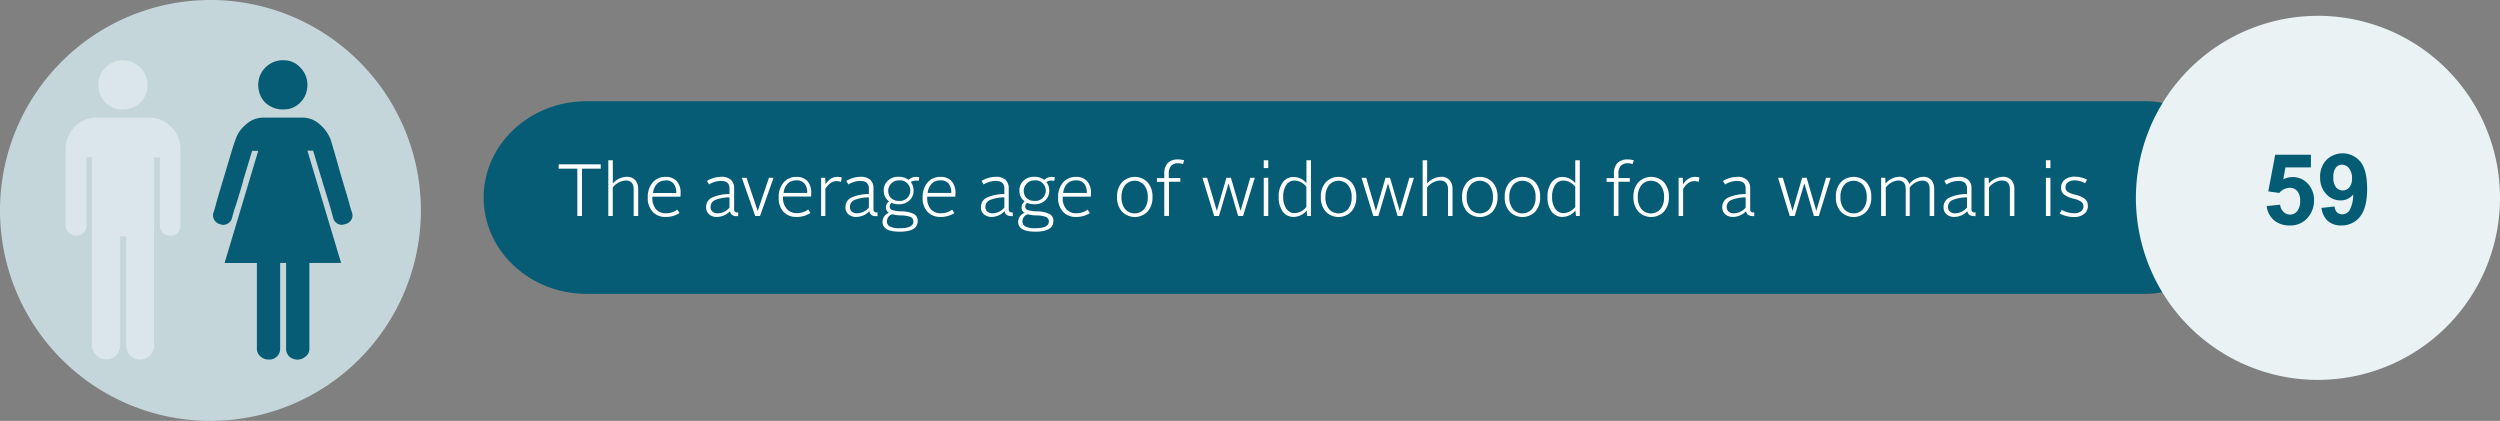 <?xml version="1.0" encoding="UTF-8"?> <svg xmlns="http://www.w3.org/2000/svg" id="Layer_1" data-name="Layer 1" viewBox="0 0 610.01 102.7"><rect x="0" y="0" width="610.01" height="102.7" fill="#808080" stroke="none"/><defs><style>.cls-1{fill:#065c74;}.cls-1,.cls-2,.cls-6{fill-rule:evenodd;}.cls-2,.cls-7{fill:#eaf2f4;}.cls-3,.cls-7{isolation:isolate;}.cls-4{fill:#035c74;}.cls-5{fill:#fff;}.cls-6{fill:#c5d6da;}.cls-7{opacity:0.57;}</style></defs><title>Women-Widow</title><path class="cls-1" d="M527.46,71.69H143.09c-13.86,0-25.09-10.52-25.09-23.5s11.24-23.5,25.09-23.5H523.55c13.86,0,8.38,10.52,8.38,23.5s5.48,23.5-8.38,23.5Z" transform="translate(0.01 0.01)"></path><path class="cls-2" d="M565.59,92.69A44.42,44.42,0,1,1,610,48.28h0a44.4,44.4,0,0,1-44.4,44.4Z" transform="translate(0.01 0.01)"></path><g class="cls-3"><path class="cls-4" d="M553.07,50.27l3.28-.34a2.84,2.84,0,0,0,.83,1.77,2.26,2.26,0,0,0,1.59.65,2.22,2.22,0,0,0,1.75-.84,3.8,3.8,0,0,0,.71-2.53,3.48,3.48,0,0,0-.7-2.37,2.37,2.37,0,0,0-1.85-.79,3.36,3.36,0,0,0-2.54,1.25l-2.68-.38,1.69-8.95h8.71v3.09h-6.21l-.52,2.91a5.11,5.11,0,0,1,2.25-.55,5,5,0,0,1,3.72,1.6,5.75,5.75,0,0,1,1.52,4.13,6.21,6.21,0,0,1-1.23,3.79A5.45,5.45,0,0,1,558.74,55a5.77,5.77,0,0,1-3.88-1.27A5.26,5.26,0,0,1,553.07,50.27Z" transform="translate(0.01 0.01)"></path><path class="cls-4" d="M566.44,50.72l3.19-.35a2.34,2.34,0,0,0,.6,1.44,1.84,1.84,0,0,0,1.31.47,2.15,2.15,0,0,0,1.73-.94,7.93,7.93,0,0,0,.91-3.89,3.91,3.91,0,0,1-3.1,1.44,4.63,4.63,0,0,1-3.5-1.57,5.7,5.7,0,0,1-1.47-4.07A5.81,5.81,0,0,1,567.66,39a5.63,5.63,0,0,1,8.25.42q1.67,2,1.67,6.65t-1.74,6.8A5.66,5.66,0,0,1,571.29,55,4.8,4.8,0,0,1,568,53.92,5.12,5.12,0,0,1,566.44,50.72Zm7.45-7.2a3.75,3.75,0,0,0-.73-2.47,2.15,2.15,0,0,0-1.7-.88,1.89,1.89,0,0,0-1.51.72,3.63,3.63,0,0,0-.61,2.36A3.76,3.76,0,0,0,570,45.7a2.1,2.1,0,0,0,3.24,0A3.31,3.31,0,0,0,573.89,43.52Z" transform="translate(0.01 0.01)"></path></g><g class="cls-3"><path class="cls-5" d="M140.86,52.69V41.15h-4.55V40.09h10.26v1.06H142V52.69Z" transform="translate(0.01 0.01)"></path><path class="cls-5" d="M148.42,52.69V39.1h1.1v5.67a4.7,4.7,0,0,1,3.35-1.64,2.73,2.73,0,0,1,2.11.8,3.23,3.23,0,0,1,.73,2.26v6.5h-1.1v-6.5q0-2.16-2-2.16a4.36,4.36,0,0,0-3.11,1.71v6.95Z" transform="translate(0.01 0.01)"></path><path class="cls-5" d="M162.42,52.92a4.15,4.15,0,0,1-3.18-1.25,4.85,4.85,0,0,1-1.19-3.48v0a5.38,5.38,0,0,1,1.2-3.68,4,4,0,0,1,3.14-1.36,3.46,3.46,0,0,1,2.73,1.06,4.16,4.16,0,0,1,.94,2.89,7.48,7.48,0,0,1-.05.88h-6.84v.23a4.06,4.06,0,0,0,.88,2.82,3.13,3.13,0,0,0,2.45,1,4.69,4.69,0,0,0,2.75-.88l.54.83A6,6,0,0,1,162.42,52.92Zm0-8.89a2.93,2.93,0,0,0-2.09.78,3.8,3.8,0,0,0-1,2.28H165V47a3.44,3.44,0,0,0-.65-2.21A2.4,2.4,0,0,0,162.37,44Z" transform="translate(0.01 0.01)"></path><path class="cls-5" d="M174.93,52.92a2.8,2.8,0,0,1-1.91-.63,2.17,2.17,0,0,1-.73-1.72,2.49,2.49,0,0,1,1.37-2.34,10.31,10.31,0,0,1,4.33-.89V46c0-1.25-.7-1.87-2.1-1.87A5.78,5.78,0,0,0,173,45l-.5-.87a7,7,0,0,1,3.47-1,3.35,3.35,0,0,1,2.37.74,2.71,2.71,0,0,1,.78,2.07V51a.88.88,0,0,0,.18.63.73.73,0,0,0,.56.19.9.9,0,0,0,.25,0v.9a1.79,1.79,0,0,1-.36,0,1.44,1.44,0,0,1-1.64-1.2A4.42,4.42,0,0,1,174.93,52.92Zm-1.56-2.43a1.46,1.46,0,0,0,.47,1.14,1.9,1.9,0,0,0,1.27.41,3.86,3.86,0,0,0,2.88-1.4V48.15a9.34,9.34,0,0,0-3.5.64A1.8,1.8,0,0,0,173.37,50.49Z" transform="translate(0.01 0.01)"></path><path class="cls-5" d="M184.26,52.69,181,43.37h1.15l2.72,8.11h0l2.75-8.11h1.12l-3.3,9.32Z" transform="translate(0.01 0.01)"></path><path class="cls-5" d="M194.34,52.92a4.16,4.16,0,0,1-3.19-1.25A4.85,4.85,0,0,1,190,48.19v0a5.38,5.38,0,0,1,1.2-3.68,4,4,0,0,1,3.14-1.36A3.5,3.5,0,0,1,197,44.17a4.2,4.2,0,0,1,.93,2.89,5.81,5.81,0,0,1-.05.88h-6.84v.23A4.06,4.06,0,0,0,192,51a3.15,3.15,0,0,0,2.45,1,4.69,4.69,0,0,0,2.75-.88l.54.83A5.94,5.94,0,0,1,194.34,52.92ZM194.28,44a2.94,2.94,0,0,0-2.09.78,3.8,3.8,0,0,0-1,2.28h5.76V47a3.44,3.44,0,0,0-.65-2.21A2.4,2.4,0,0,0,194.28,44Z" transform="translate(0.01 0.01)"></path><path class="cls-5" d="M200.35,52.69V43.37h1l.09,1.6a4.31,4.31,0,0,1,1.28-1.38,3.1,3.1,0,0,1,1.67-.44,3.77,3.77,0,0,1,1,.14l-.2,1.07a3.6,3.6,0,0,0-1-.17,2.61,2.61,0,0,0-1.53.45,4.63,4.63,0,0,0-1.28,1.44v6.61Z" transform="translate(0.01 0.01)"></path><path class="cls-5" d="M208.94,52.92a2.81,2.81,0,0,1-1.92-.63,2.17,2.17,0,0,1-.73-1.72,2.49,2.49,0,0,1,1.38-2.34,10.28,10.28,0,0,1,4.33-.89V46c0-1.25-.71-1.87-2.11-1.87A5.78,5.78,0,0,0,207,45l-.5-.87a7,7,0,0,1,3.47-1,3.35,3.35,0,0,1,2.37.74,2.71,2.71,0,0,1,.78,2.07V51a.88.88,0,0,0,.18.63.73.73,0,0,0,.56.19.9.9,0,0,0,.25,0v.9a1.73,1.73,0,0,1-.36,0,1.44,1.44,0,0,1-1.64-1.2A4.4,4.4,0,0,1,208.94,52.92Zm-1.57-2.43a1.44,1.44,0,0,0,.48,1.14,1.88,1.88,0,0,0,1.27.41,3.9,3.9,0,0,0,2.88-1.4V48.15a9.36,9.36,0,0,0-3.51.64A1.8,1.8,0,0,0,207.37,50.49Z" transform="translate(0.01 0.01)"></path><path class="cls-5" d="M219.27,49.83a4.34,4.34,0,0,1-1.73-.34,1.06,1.06,0,0,0-.45.9.86.86,0,0,0,.6.85,7.43,7.43,0,0,0,2.14.32,7.38,7.38,0,0,1,3.13.62,1.85,1.85,0,0,1,.95,1.75q0,2.59-4.41,2.59-4.17,0-4.17-2.41a2.31,2.31,0,0,1,1.56-2.18,1.49,1.49,0,0,1-.74-1.33,1.75,1.75,0,0,1,.78-1.47,3.08,3.08,0,0,1-1.3-2.65,3.14,3.14,0,0,1,1-2.41,3.68,3.68,0,0,1,2.64-.94,3.85,3.85,0,0,1,2.43.76,2.51,2.51,0,0,1,1.78-.74,3.72,3.72,0,0,1,.81.09l-.16.9a2.61,2.61,0,0,0-.69-.09,2.2,2.2,0,0,0-1.22.36,3.32,3.32,0,0,1,.68,2.07,3.14,3.14,0,0,1-1,2.41A3.65,3.65,0,0,1,219.27,49.83ZM216.4,54a1.34,1.34,0,0,0,.75,1.26,5.1,5.1,0,0,0,2.39.42c2.2,0,3.31-.54,3.31-1.62a1.17,1.17,0,0,0-.7-1.14,7,7,0,0,0-2.43-.37,8.69,8.69,0,0,1-2-.27A1.76,1.76,0,0,0,216.4,54Zm1-5.71a2.53,2.53,0,0,0,1.87.71,2.52,2.52,0,1,0,0-5,2.58,2.58,0,0,0-1.87,4.33Z" transform="translate(0.01 0.01)"></path><path class="cls-5" d="M229.49,52.92a4.19,4.19,0,0,1-3.19-1.25,4.84,4.84,0,0,1-1.18-3.48v0a5.43,5.43,0,0,1,1.19-3.68,4,4,0,0,1,3.15-1.36,3.47,3.47,0,0,1,2.73,1.06,4.2,4.2,0,0,1,.94,2.89,5.7,5.7,0,0,1-.06.88h-6.84v.23a4.11,4.11,0,0,0,.88,2.82,3.15,3.15,0,0,0,2.45,1,4.69,4.69,0,0,0,2.76-.88l.54.83A6,6,0,0,1,229.49,52.92ZM229.44,44a2.93,2.93,0,0,0-2.09.78,3.86,3.86,0,0,0-1,2.28h5.76V47a3.44,3.44,0,0,0-.64-2.21A2.43,2.43,0,0,0,229.44,44Z" transform="translate(0.01 0.01)"></path><path class="cls-5" d="M242,52.92a2.85,2.85,0,0,1-1.92-.63,2.2,2.2,0,0,1-.73-1.72,2.49,2.49,0,0,1,1.38-2.34,10.31,10.31,0,0,1,4.33-.89V46c0-1.25-.7-1.87-2.11-1.87A5.77,5.77,0,0,0,240,45l-.51-.87a7,7,0,0,1,3.48-1,3.38,3.38,0,0,1,2.37.74,2.71,2.71,0,0,1,.78,2.07V51a.88.88,0,0,0,.18.63.72.72,0,0,0,.56.19,1,1,0,0,0,.25,0v.9a1.86,1.86,0,0,1-.36,0c-.95,0-1.5-.4-1.64-1.2A4.44,4.44,0,0,1,242,52.92Zm-1.57-2.43a1.44,1.44,0,0,0,.48,1.14,1.9,1.9,0,0,0,1.27.41,3.86,3.86,0,0,0,2.88-1.4V48.15a9.34,9.34,0,0,0-3.5.64A1.81,1.81,0,0,0,240.43,50.49Z" transform="translate(0.01 0.01)"></path><path class="cls-5" d="M252.33,49.83a4.41,4.41,0,0,1-1.73-.34,1.06,1.06,0,0,0-.45.9.86.86,0,0,0,.61.85,7.41,7.41,0,0,0,2.13.32,7.34,7.34,0,0,1,3.13.62,1.84,1.84,0,0,1,1,1.75q0,2.59-4.41,2.59-4.19,0-4.18-2.41A2.3,2.3,0,0,1,250,51.93a1.47,1.47,0,0,1-.74-1.33,1.76,1.76,0,0,1,.77-1.47,3.09,3.09,0,0,1-1.29-2.65,3.14,3.14,0,0,1,1-2.41,3.65,3.65,0,0,1,2.63-.94,3.85,3.85,0,0,1,2.43.76,2.52,2.52,0,0,1,1.78-.74,3.59,3.59,0,0,1,.81.09l-.16.9a2.48,2.48,0,0,0-.68-.09,2.24,2.24,0,0,0-1.23.36,3.27,3.27,0,0,1,.69,2.07,3.14,3.14,0,0,1-1,2.41A3.69,3.69,0,0,1,252.33,49.83ZM249.47,54a1.34,1.34,0,0,0,.75,1.26,5.08,5.08,0,0,0,2.38.42c2.21,0,3.31-.54,3.31-1.62a1.16,1.16,0,0,0-.7-1.14,7,7,0,0,0-2.43-.37,8.52,8.52,0,0,1-2-.27A1.76,1.76,0,0,0,249.47,54Zm1-5.71a2.49,2.49,0,0,0,1.86.71,2.52,2.52,0,1,0,0-5,2.58,2.58,0,0,0-1.86,4.33Z" transform="translate(0.01 0.01)"></path><path class="cls-5" d="M262.56,52.92a4.16,4.16,0,0,1-3.19-1.25,4.85,4.85,0,0,1-1.19-3.48v0a5.38,5.38,0,0,1,1.2-3.68,4,4,0,0,1,3.14-1.36,3.5,3.5,0,0,1,2.74,1.06,4.2,4.2,0,0,1,.93,2.89,7.48,7.48,0,0,1-.05.88H259.3v.23a4.06,4.06,0,0,0,.88,2.82,3.13,3.13,0,0,0,2.45,1,4.69,4.69,0,0,0,2.75-.88l.54.83A5.94,5.94,0,0,1,262.56,52.92ZM262.5,44a2.94,2.94,0,0,0-2.09.78,3.8,3.8,0,0,0-1,2.28h5.76V47a3.44,3.44,0,0,0-.65-2.21A2.4,2.4,0,0,0,262.5,44Z" transform="translate(0.01 0.01)"></path><path class="cls-5" d="M280,51.62a4.35,4.35,0,0,1-6.24,0,5.11,5.11,0,0,1-1.2-3.57v0a5.1,5.1,0,0,1,1.2-3.58,4.35,4.35,0,0,1,6.24,0,5.1,5.1,0,0,1,1.2,3.58v0A5.11,5.11,0,0,1,280,51.62ZM274.52,51a3.09,3.09,0,0,0,4.66,0,4.47,4.47,0,0,0,.87-2.91v0a4.47,4.47,0,0,0-.88-2.93,3.05,3.05,0,0,0-4.64,0,4.48,4.48,0,0,0-.89,2.93v0A4.47,4.47,0,0,0,274.52,51Z" transform="translate(0.01 0.01)"></path><path class="cls-5" d="M284.08,52.69V44.36h-1.8v-.9h1.8v-1a3.67,3.67,0,0,1,.87-2.72,3.49,3.49,0,0,1,2.54-.84,5.12,5.12,0,0,1,1.44.21l-.29.92a3.63,3.63,0,0,0-1.12-.2,2.29,2.29,0,0,0-1.76.61,2.81,2.81,0,0,0-.58,2v1H288v.9h-2.77v8.33Z" transform="translate(0.01 0.01)"></path><path class="cls-5" d="M296.25,52.69l-2.86-9.32h1.13l2.38,8.08h0l2.34-8.08h1.1l2.35,8.08h0l2.38-8.08h1.1l-2.87,9.32h-1.2l-2.31-7.87h-.05l-2.32,7.87Z" transform="translate(0.01 0.01)"></path><path class="cls-5" d="M308.35,41V39.1h1.1V41Zm0,11.7V43.37h1.1v9.32Z" transform="translate(0.01 0.01)"></path><path class="cls-5" d="M315.66,52.92A3.22,3.22,0,0,1,313,51.63a5.79,5.79,0,0,1-1-3.58v0a5.77,5.77,0,0,1,1-3.58,3.2,3.2,0,0,1,2.68-1.3,4.17,4.17,0,0,1,3.09,1.5V39.1h1.1V52.69h-.92l-.12-1.33A4.21,4.21,0,0,1,315.66,52.92Zm.25-.93a3.68,3.68,0,0,0,2.84-1.53V45.58a3.74,3.74,0,0,0-2.84-1.53,2.38,2.38,0,0,0-2.06,1.05A5,5,0,0,0,313.1,48v0a4.87,4.87,0,0,0,.75,2.89A2.38,2.38,0,0,0,315.91,52Z" transform="translate(0.01 0.01)"></path><path class="cls-5" d="M329.72,51.62a4.35,4.35,0,0,1-6.24,0,5.11,5.11,0,0,1-1.2-3.57v0a5.1,5.1,0,0,1,1.2-3.58,4.35,4.35,0,0,1,6.24,0,5.1,5.1,0,0,1,1.2,3.58v0A5.11,5.11,0,0,1,329.72,51.62ZM324.27,51a3.09,3.09,0,0,0,4.66,0,4.47,4.47,0,0,0,.87-2.91v0a4.47,4.47,0,0,0-.88-2.93,3.05,3.05,0,0,0-4.64,0A4.47,4.47,0,0,0,323.4,48v0A4.47,4.47,0,0,0,324.27,51Z" transform="translate(0.01 0.01)"></path><path class="cls-5" d="M335.08,52.69l-2.87-9.32h1.14l2.37,8.08h0l2.34-8.08h1.1l2.36,8.08h0l2.37-8.08H345l-2.86,9.32H341l-2.3-7.87h-.05l-2.33,7.87Z" transform="translate(0.01 0.01)"></path><path class="cls-5" d="M347.12,52.69V39.1h1.1v5.67a4.7,4.7,0,0,1,3.35-1.64,2.73,2.73,0,0,1,2.11.8,3.23,3.23,0,0,1,.73,2.26v6.5h-1.1v-6.5q0-2.16-2-2.16a4.36,4.36,0,0,0-3.11,1.71v6.95Z" transform="translate(0.01 0.01)"></path><path class="cls-5" d="M364.19,51.62a4.35,4.35,0,0,1-6.24,0,5.11,5.11,0,0,1-1.2-3.57v0a5.1,5.1,0,0,1,1.2-3.58,4.35,4.35,0,0,1,6.24,0,5.1,5.1,0,0,1,1.2,3.58v0A5.11,5.11,0,0,1,364.19,51.62ZM358.74,51a3.09,3.09,0,0,0,4.66,0,4.47,4.47,0,0,0,.87-2.91v0a4.47,4.47,0,0,0-.88-2.93,3.05,3.05,0,0,0-4.64,0,4.47,4.47,0,0,0-.88,2.93v0A4.47,4.47,0,0,0,358.74,51Z" transform="translate(0.01 0.01)"></path><path class="cls-5" d="M374.6,51.62a4.36,4.36,0,0,1-6.25,0,5.11,5.11,0,0,1-1.2-3.57v0a5.1,5.1,0,0,1,1.2-3.58,4.36,4.36,0,0,1,6.25,0A5.14,5.14,0,0,1,375.79,48v0A5.15,5.15,0,0,1,374.6,51.62ZM369.14,51a3.09,3.09,0,0,0,4.66,0,4.47,4.47,0,0,0,.88-2.91v0a4.48,4.48,0,0,0-.89-2.93,3.05,3.05,0,0,0-4.64,0,4.47,4.47,0,0,0-.88,2.93v0A4.47,4.47,0,0,0,369.14,51Z" transform="translate(0.01 0.01)"></path><path class="cls-5" d="M381.26,52.92a3.22,3.22,0,0,1-2.67-1.29,5.79,5.79,0,0,1-1-3.58v0a5.77,5.77,0,0,1,1-3.58,3.2,3.2,0,0,1,2.67-1.3,4.19,4.19,0,0,1,3.1,1.5V39.1h1.1V52.69h-.92l-.13-1.33A4.18,4.18,0,0,1,381.26,52.92Zm.26-.93a3.68,3.68,0,0,0,2.84-1.53V45.58a3.75,3.75,0,0,0-2.84-1.53,2.38,2.38,0,0,0-2.06,1.05,5,5,0,0,0-.75,2.91v0a4.87,4.87,0,0,0,.75,2.89A2.38,2.38,0,0,0,381.52,52Z" transform="translate(0.01 0.01)"></path><path class="cls-5" d="M393.77,52.69V44.36H392v-.9h1.8v-1a3.67,3.67,0,0,1,.87-2.72,3.49,3.49,0,0,1,2.54-.84,5.12,5.12,0,0,1,1.44.21l-.29.92a3.63,3.63,0,0,0-1.12-.2,2.29,2.29,0,0,0-1.76.61,2.81,2.81,0,0,0-.58,2v1h2.77v.9h-2.77v8.33Z" transform="translate(0.01 0.01)"></path><path class="cls-5" d="M406,51.62a4.35,4.35,0,0,1-6.24,0,5.11,5.11,0,0,1-1.2-3.57v0a5.1,5.1,0,0,1,1.2-3.58,4.35,4.35,0,0,1,6.24,0,5.1,5.1,0,0,1,1.2,3.58v0A5.11,5.11,0,0,1,406,51.62ZM400.5,51a3.09,3.09,0,0,0,4.66,0,4.47,4.47,0,0,0,.87-2.91v0a4.47,4.47,0,0,0-.88-2.93,3.05,3.05,0,0,0-4.64,0,4.48,4.48,0,0,0-.89,2.93v0A4.42,4.42,0,0,0,400.5,51Z" transform="translate(0.01 0.01)"></path><path class="cls-5" d="M409.58,52.69V43.37h1l.09,1.6A4.31,4.31,0,0,1,412,43.59a3.08,3.08,0,0,1,1.67-.44,3.64,3.64,0,0,1,1,.14l-.19,1.07a3.6,3.6,0,0,0-1-.17,2.65,2.65,0,0,0-1.53.45,4.74,4.74,0,0,0-1.27,1.44v6.61Z" transform="translate(0.01 0.01)"></path><path class="cls-5" d="M422.88,52.92a2.85,2.85,0,0,1-1.92-.63,2.2,2.2,0,0,1-.73-1.72,2.49,2.49,0,0,1,1.38-2.34,10.31,10.31,0,0,1,4.33-.89V46c0-1.25-.7-1.87-2.11-1.87a5.77,5.77,0,0,0-2.91.88l-.51-.87a7,7,0,0,1,3.48-1,3.34,3.34,0,0,1,2.36.74,2.68,2.68,0,0,1,.79,2.07V51a.88.88,0,0,0,.18.63.72.72,0,0,0,.56.19,1,1,0,0,0,.25,0v.9a1.86,1.86,0,0,1-.36,0c-.95,0-1.5-.4-1.64-1.2A4.44,4.44,0,0,1,422.88,52.92Zm-1.57-2.43a1.44,1.44,0,0,0,.48,1.14,1.9,1.9,0,0,0,1.27.41,3.86,3.86,0,0,0,2.88-1.4V48.15a9.34,9.34,0,0,0-3.5.64A1.81,1.81,0,0,0,421.31,50.49Z" transform="translate(0.01 0.01)"></path><path class="cls-5" d="M436.7,52.69l-2.86-9.32H435l2.38,8.08h0l2.34-8.08h1.1l2.36,8.08h0l2.38-8.08h1.1l-2.87,9.32h-1.2l-2.3-7.87h-.06l-2.32,7.87Z" transform="translate(0.01 0.01)"></path><path class="cls-5" d="M455.4,51.62a4.36,4.36,0,0,1-6.25,0,5.11,5.11,0,0,1-1.2-3.57v0a5.1,5.1,0,0,1,1.2-3.58,4.36,4.36,0,0,1,6.25,0A5.14,5.14,0,0,1,456.59,48v0A5.15,5.15,0,0,1,455.4,51.62ZM449.94,51a3.09,3.09,0,0,0,4.66,0,4.42,4.42,0,0,0,.88-2.91v0a4.53,4.53,0,0,0-.88-2.93,3.06,3.06,0,0,0-4.65,0,4.47,4.47,0,0,0-.88,2.93v0A4.47,4.47,0,0,0,449.94,51Z" transform="translate(0.01 0.01)"></path><path class="cls-5" d="M459,52.69V43.37h1l.07,1.4a4.62,4.62,0,0,1,3.23-1.64,2.39,2.39,0,0,1,2.55,1.77,4.77,4.77,0,0,1,3.39-1.77,2.58,2.58,0,0,1,2,.8,3.32,3.32,0,0,1,.7,2.26v6.5h-1.1v-6.5c0-1.43-.62-2.14-1.87-2.14a4.31,4.31,0,0,0-3,1.69c0,.1,0,.25,0,.45v6.5H465v-6.5c0-1.44-.62-2.16-1.87-2.16a4.2,4.2,0,0,0-3,1.71v6.95Z" transform="translate(0.01 0.01)"></path><path class="cls-5" d="M476.88,52.92a2.85,2.85,0,0,1-1.92-.63,2.2,2.2,0,0,1-.73-1.72,2.49,2.49,0,0,1,1.38-2.34,10.31,10.31,0,0,1,4.33-.89V46c0-1.25-.7-1.87-2.11-1.87a5.74,5.74,0,0,0-2.91.88l-.51-.87a7,7,0,0,1,3.48-1,3.34,3.34,0,0,1,2.36.74,2.68,2.68,0,0,1,.79,2.07V51a.88.88,0,0,0,.18.63.72.72,0,0,0,.56.19,1,1,0,0,0,.25,0v.9a1.86,1.86,0,0,1-.36,0c-.95,0-1.5-.4-1.64-1.2A4.44,4.44,0,0,1,476.88,52.92Zm-1.57-2.43a1.44,1.44,0,0,0,.48,1.14,1.9,1.9,0,0,0,1.27.41,3.86,3.86,0,0,0,2.88-1.4V48.15a9.34,9.34,0,0,0-3.5.64A1.81,1.81,0,0,0,475.31,50.49Z" transform="translate(0.01 0.01)"></path><path class="cls-5" d="M484.22,52.69V43.37h1l.07,1.4a4.81,4.81,0,0,1,3.37-1.64,2.71,2.71,0,0,1,2.11.8,3.23,3.23,0,0,1,.73,2.26v6.5h-1.09v-6.5c0-1.44-.67-2.16-2-2.16a4.29,4.29,0,0,0-3.11,1.71v6.95Z" transform="translate(0.01 0.01)"></path><path class="cls-5" d="M499.2,41V39.1h1.1V41Zm0,11.7V43.37h1.1v9.32Z" transform="translate(0.01 0.01)"></path><path class="cls-5" d="M506.07,52.94a7.35,7.35,0,0,1-3.51-.86l.53-.88a6,6,0,0,0,3,.82,2.68,2.68,0,0,0,1.66-.46,1.43,1.43,0,0,0,.61-1.21,1.34,1.34,0,0,0-.53-1.14,6.13,6.13,0,0,0-1.9-.75,6.43,6.43,0,0,1-2.3-1,2,2,0,0,1-.72-1.71,2.35,2.35,0,0,1,.89-1.92,3.79,3.79,0,0,1,2.45-.73,6.48,6.48,0,0,1,3,.74l-.5.87a5,5,0,0,0-2.49-.71,2.75,2.75,0,0,0-1.68.46,1.49,1.49,0,0,0-.6,1.24,1.23,1.23,0,0,0,.53,1.09,5.62,5.62,0,0,0,1.88.72,6.1,6.1,0,0,1,2.32,1,2.16,2.16,0,0,1,.72,1.76,2.33,2.33,0,0,1-.9,1.92A3.8,3.8,0,0,1,506.07,52.94Z" transform="translate(0.01 0.01)"></path></g><path class="cls-6" d="M51.34,102.69a51.35,51.35,0,1,1,51.35-51.35h0a51.35,51.35,0,0,1-51.34,51.34Z" transform="translate(0.01 0.01)"></path><path class="cls-1" d="M85.86,51.76a13.56,13.56,0,0,1-.62-2.06c-.34-1.16-.75-2.61-1.26-4.27-.12-.41-.24-.84-.38-1.27-.38-1.34-.82-2.77-1.22-4.26-.56-2-1.13-3.89-1.66-5.72a9.22,9.22,0,0,0-2.66-3.8,6.24,6.24,0,0,0-4.24-1.69H64.18A6.14,6.14,0,0,0,60,30.38a7.76,7.76,0,0,0-2.59,3.8c-.67,1.83-1.2,3.75-1.79,5.72-.45,1.49-.87,2.92-1.28,4.26-.14.43-.26.86-.38,1.27-.5,1.67-.93,3.11-1.24,4.27s-.53,1.87-.59,2.06a1.31,1.31,0,0,0-.16.75,2.23,2.23,0,0,0,1.67,2.17l.63.17a2.23,2.23,0,0,0,2.35-1.73c.28-1.11.61-2.2,1-3.28.53-1.78,1.12-3.6,1.66-5.58v-.1c.59-1.93,1.34-4.37,2.22-7.36H63l-2.21,7.36-6,20h7.88V84.94a2.43,2.43,0,0,0,.85,2,2.9,2.9,0,0,0,2.08.78,2.63,2.63,0,0,0,2.75-2.78V64.15H69.8V84.94a2.6,2.6,0,0,0,.73,2,3,3,0,0,0,4.07,0,2.31,2.31,0,0,0,.88-2V64.15h7.74l-6-20L75,36.76h1.4c.89,3,1.61,5.46,2.24,7.39v.1c.62,2,1.18,3.8,1.71,5.58s.81,2.89.93,3.28a2.18,2.18,0,0,0,2.33,1.73l.59-.17A2.18,2.18,0,0,0,86,52.37ZM69.15,26.69A5.59,5.59,0,0,0,73.27,25a5.69,5.69,0,0,0,1.6-3A8.06,8.06,0,0,0,75,20.71a5.88,5.88,0,0,0-1.73-4.23,5.39,5.39,0,0,0-4.12-1.79,6,6,0,0,0-4.42,1.79A5.88,5.88,0,0,0,63,20.71a6.8,6.8,0,0,0,.14,1.35,5.65,5.65,0,0,0,1.62,3A6.18,6.18,0,0,0,69.15,26.69Z" transform="translate(0.01 0.01)"></path><path class="cls-7" d="M40.41,29.82a7,7,0,0,0-3.91-1.13h-13a7.11,7.11,0,0,0-3.88,1.13,8.39,8.39,0,0,0-1.4,1.12A7.7,7.7,0,0,0,16,36.34v18.6a2.53,2.53,0,0,0,2.55,2.55,2.49,2.49,0,0,0,1.88-.72,2.78,2.78,0,0,0,.66-1.83V38.31h1.33v46a3.13,3.13,0,0,0,1.09,2.35,3.18,3.18,0,0,0,2.39,1,3.42,3.42,0,0,0,3.41-3.35V57.66h1.47V84.34a3.24,3.24,0,0,0,1,2.35,3.14,3.14,0,0,0,2.5,1,3.06,3.06,0,0,0,2.31-1,3.26,3.26,0,0,0,1-2.35v-46H39v16.6a2.63,2.63,0,0,0,.67,1.83,2.71,2.71,0,0,0,1.88.72,2.38,2.38,0,0,0,1.85-.72A3,3,0,0,0,44,54.94V36.34A7.48,7.48,0,0,0,41.8,31a8.5,8.5,0,0,0-1.39-1.15M30,26.69A5.87,5.87,0,0,0,34.23,25,5.75,5.75,0,0,0,36,20.7a6.07,6.07,0,0,0-6-6,5.52,5.52,0,0,0-4.25,1.79A5.68,5.68,0,0,0,24,20.71a5.81,5.81,0,0,0,5.61,6H30" transform="translate(0.01 0.01)"></path></svg> 